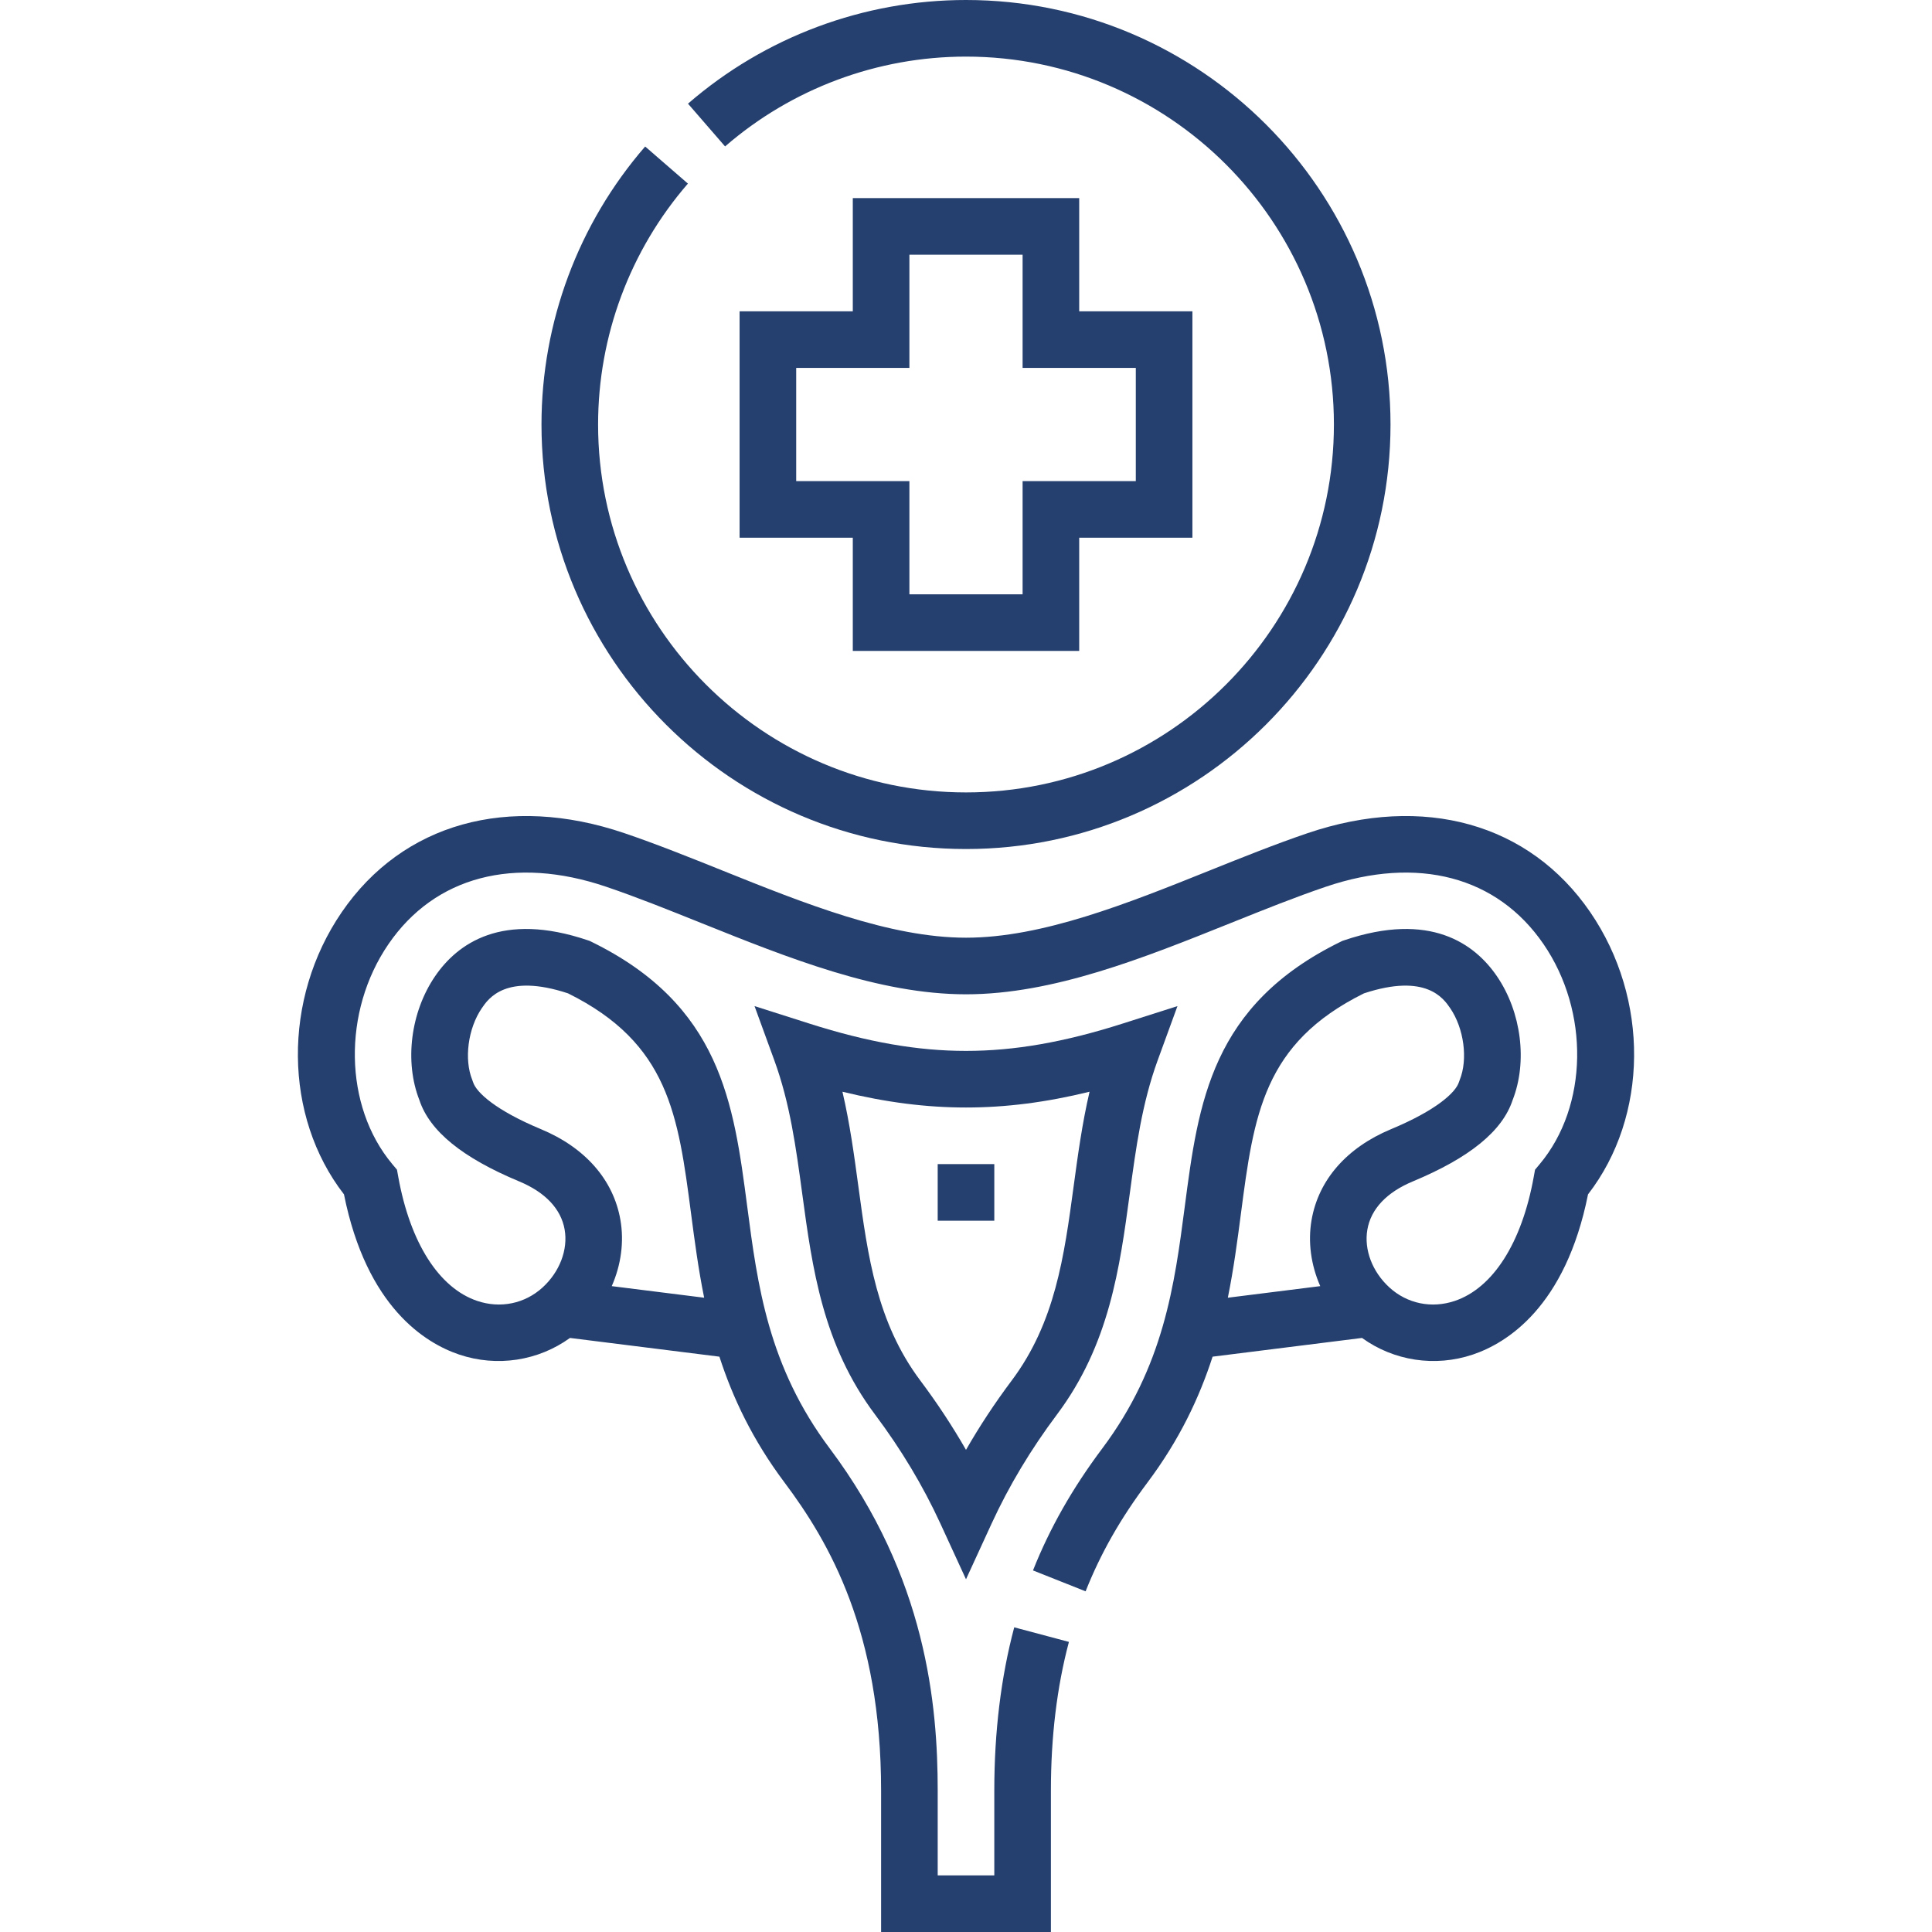 <svg width="512" height="512" viewBox="0 0 512 512" fill="none" xmlns="http://www.w3.org/2000/svg">
<path d="M256 225C318.032 225 368.5 174.533 368.5 112.5C368.5 50.467 318.032 0 256 0C228.922 0 202.758 9.757 182.327 27.473L192.153 38.806C209.857 23.455 232.532 15 256 15C309.762 15 353.5 58.738 353.5 112.5C353.5 166.262 309.762 210 256 210C202.238 210 158.5 166.262 158.5 112.5C158.5 89.032 166.954 66.357 182.306 48.654L170.974 38.827C153.257 59.257 143.5 85.422 143.5 112.5C143.5 174.533 193.968 225 256 225Z" fill="#25406E"/>
<path d="M421.42 241.716C405.29 218.182 377.304 210.359 346.553 220.788C338.078 223.663 329.181 227.234 320.577 230.688C298.763 239.445 276.207 248.5 256 248.5C235.793 248.5 213.237 239.445 191.423 230.687C182.819 227.233 173.922 223.662 165.447 220.787C134.697 210.359 106.71 218.182 90.58 241.715C74.802 264.737 75.142 295.844 91.157 316.515C97.147 346.455 112.766 355.959 121.665 358.965C131.703 362.356 142.647 360.642 151.052 354.569L190.652 359.531C194.171 370.412 199.449 381.597 207.887 392.853C219.812 408.76 233.5 432.416 233.5 474.5V512H278.5V474.5C278.5 460.263 280.106 447.014 283.275 435.12L268.781 431.259C265.276 444.412 263.5 458.961 263.5 474.5V497H248.5V474.5C248.5 451.971 245.534 418.064 219.889 383.856C203.563 362.077 200.744 340.538 198.019 319.708C194.428 292.268 191.037 266.349 156.697 249.562L156.266 249.352L155.812 249.198C132.981 241.452 121.174 250.106 115.29 258.728C108.808 268.227 107.155 281.368 111.141 291.531C113.86 299.753 122.519 306.808 137.596 313.089C144.521 315.973 148.684 320.384 149.636 325.846C150.565 331.173 148.324 337.054 143.788 341.195C139.077 345.495 132.602 346.827 126.467 344.755C116.336 341.332 108.714 329.371 105.556 311.938L105.202 309.987L103.931 308.466C91.117 293.133 90.697 268.082 102.954 250.196C115.24 232.27 136.264 226.729 160.63 234.993C168.716 237.736 177.032 241.074 185.836 244.608C208.972 253.896 232.896 263.5 256.001 263.5C279.106 263.5 303.03 253.896 326.166 244.608C334.97 241.074 343.286 237.735 351.372 234.993C375.739 226.727 396.763 232.269 409.048 250.196C421.306 268.082 420.886 293.133 408.071 308.466L406.8 309.987L406.446 311.938C403.288 329.371 395.666 341.333 385.535 344.755C379.398 346.828 372.926 345.497 368.214 341.195C363.678 337.054 361.438 331.173 362.366 325.846C363.318 320.385 367.481 315.973 374.406 313.089C389.483 306.808 398.142 299.753 400.861 291.531C404.846 281.369 403.193 268.228 396.712 258.728C390.828 250.106 379.02 241.454 356.19 249.197L355.736 249.351L355.305 249.561C320.965 266.348 317.574 292.267 313.983 319.707C311.257 340.537 308.439 362.076 292.112 383.855C284.209 394.398 278.204 404.972 273.754 416.18L287.695 421.715C291.703 411.621 296.921 402.449 304.114 392.852C312.552 381.596 317.83 370.412 321.349 359.531L360.95 354.569C369.356 360.642 380.299 362.356 390.336 358.965C399.234 355.959 414.854 346.455 420.844 316.515C436.857 295.845 437.198 264.738 421.42 241.716V241.716ZM143.362 299.243C131.406 294.262 126.223 289.529 125.361 286.762L125.154 286.182C122.94 280.704 124.026 272.537 127.679 267.184C129.435 264.612 134.073 257.816 150.541 263.252C177.233 276.49 179.716 295.458 183.144 321.654C184.078 328.789 185.056 336.237 186.609 343.908L162.119 340.839C164.572 335.259 165.435 329.138 164.412 323.27C162.563 312.659 155.087 304.126 143.362 299.243ZM328.855 321.654C332.283 295.457 334.765 276.49 361.458 263.252C377.93 257.815 382.566 264.612 384.32 267.183C387.973 272.537 389.059 280.704 386.845 286.182L386.638 286.762C385.776 289.53 380.593 294.262 368.637 299.243C356.912 304.126 349.437 312.66 347.587 323.27C346.564 329.138 347.427 335.259 349.88 340.839L325.389 343.908C326.943 336.238 327.922 328.789 328.855 321.654V321.654Z" fill="#25406E"/>
<path d="M306.801 280.984L312.039 266.627L297.477 271.268C281.993 276.203 268.813 278.501 255.999 278.501C243.185 278.501 230.006 276.203 214.521 271.268L199.959 266.627L205.197 280.984C209.358 292.387 210.937 304.056 212.608 316.409C215.265 336.045 218.013 356.35 231.888 374.858C238.812 384.092 244.63 393.797 249.183 403.701L256 418.527L262.814 403.701C267.365 393.8 273.184 384.096 280.109 374.857C293.984 356.35 296.732 336.044 299.389 316.408C301.061 304.056 302.64 292.387 306.801 280.984ZM284.524 314.397C282.013 332.95 279.642 350.473 268.107 365.86C263.642 371.816 259.594 377.958 256 384.228C252.404 377.957 248.356 371.814 243.893 365.86C232.358 350.473 229.987 332.95 227.476 314.397C226.363 306.171 225.225 297.764 223.257 289.32C234.848 292.154 245.483 293.5 256 293.5C266.517 293.5 277.152 292.155 288.743 289.32C286.775 297.764 285.638 306.172 284.524 314.397Z" fill="#25406E"/>
<path d="M248.5 308.5H263.5V323.5H248.5V308.5Z" fill="#25406E"/>
<path d="M226 52.5V82.5H196V142.5H226V172.5H286V142.5H316V82.5H286V52.5H226ZM301 97.5V127.5H271V157.5H241V127.5H211V97.5H241V67.5H271V97.5H301Z" fill="#25406E"/>
</svg>
